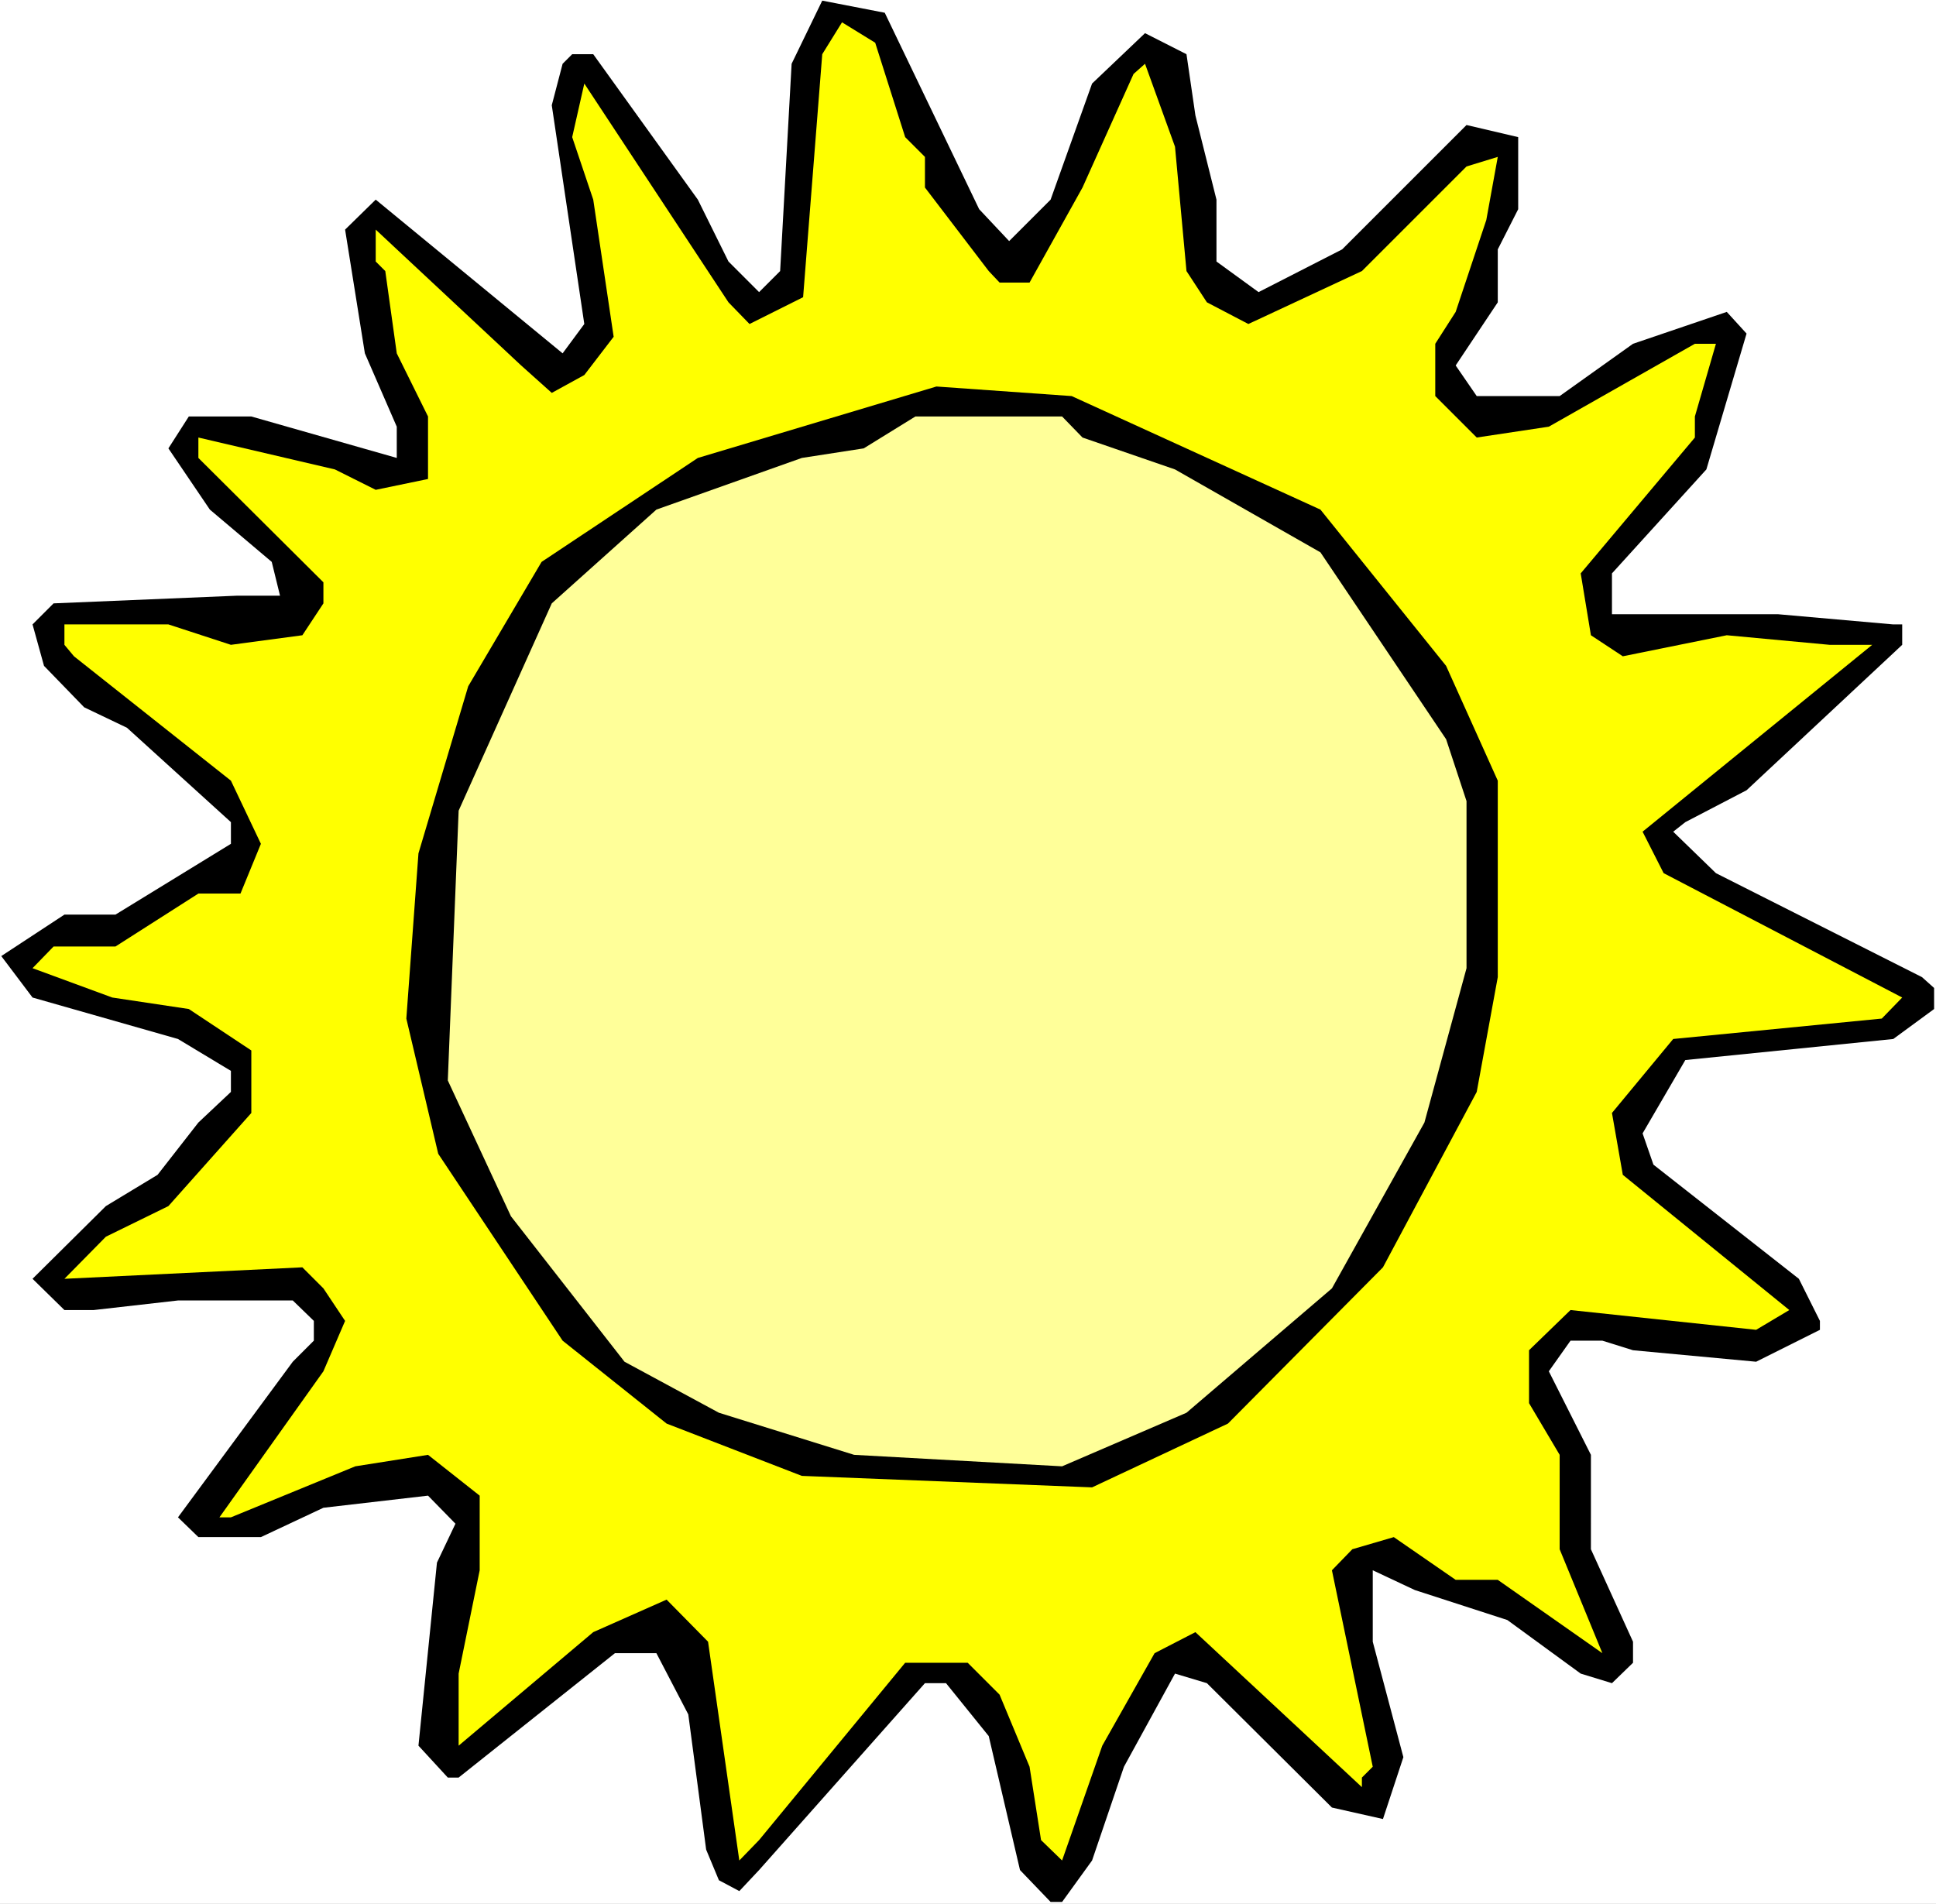 <?xml version="1.0" encoding="UTF-8" standalone="no"?>
<svg
   version="1.0"
   width="129.766mm"
   height="127.628mm"
   id="svg5"
   sodipodi:docname="Sun 169.wmf"
   xmlns:inkscape="http://www.inkscape.org/namespaces/inkscape"
   xmlns:sodipodi="http://sodipodi.sourceforge.net/DTD/sodipodi-0.dtd"
   xmlns="http://www.w3.org/2000/svg"
   xmlns:svg="http://www.w3.org/2000/svg">
  <rect width="100%" height="100%" fill="#808080" stroke="none"/>
  <sodipodi:namedview
     id="namedview5"
     pagecolor="#ffffff"
     bordercolor="#000000"
     borderopacity="0.25"
     inkscape:showpageshadow="2"
     inkscape:pageopacity="0.0"
     inkscape:pagecheckerboard="0"
     inkscape:deskcolor="#d1d1d1"
     inkscape:document-units="mm" />
  <defs
     id="defs1">
    <pattern
       id="WMFhbasepattern"
       patternUnits="userSpaceOnUse"
       width="6"
       height="6"
       x="0"
       y="0" />
  </defs>
  <path
     style="fill:#ffffff;fill-opacity:1;fill-rule:evenodd;stroke:none"
     d="M 0,482.373 H 490.455 V 0 H 0 Z"
     id="path1" />
  <path
     style="fill:#000000;fill-opacity:1;fill-rule:evenodd;stroke:none"
     d="m 248.056,53.004 7.595,8.08 10.504,-10.504 10.504,-29.411 13.413,-12.766 10.504,5.333 2.262,15.514 5.333,21.331 v 15.675 l 10.666,7.757 21.17,-10.827 31.512,-31.512 13.09,3.07 v 18.261 l -5.171,10.181 v 13.413 l -10.666,15.998 5.333,7.757 h 21.008 l 18.584,-13.251 23.755,-8.08 5.01,5.494 -10.181,34.421 -23.917,26.341 v 10.342 h 42.016 l 29.25,2.586 h 2.262 v 5.171 l -39.43,36.845 -15.514,8.08 -3.07,2.424 10.827,10.504 52.197,26.341 3.07,2.747 v 5.333 l -10.342,7.595 -52.682,5.333 -10.827,18.584 2.747,7.918 36.845,28.926 5.333,10.666 v 2.262 l -16.16,8.08 -31.189,-2.909 -7.757,-2.424 h -8.08 l -5.494,7.757 10.666,21.169 V 392.524 l 10.666,23.432 v 5.333 l -5.333,5.171 -7.918,-2.424 -18.584,-13.574 -23.432,-7.595 -10.666,-5.01 v 18.099 l 7.757,29.249 -5.171,15.675 -12.928,-2.909 -31.674,-31.512 -8.08,-2.424 -12.928,23.593 -8.08,23.755 -7.595,10.504 h -2.909 l -7.757,-8.08 -7.918,-33.936 -10.827,-13.413 h -5.333 l -42.016,47.349 -5.01,5.333 -5.171,-2.747 -3.232,-7.757 -4.525,-34.259 -8.08,-15.514 h -10.504 l -39.592,31.512 h -2.747 l -7.434,-8.08 4.686,-46.379 4.686,-9.858 -6.949,-7.11 -26.502,3.07 -15.837,7.434 H 50.258 l -5.171,-5.01 29.088,-39.43 5.333,-5.333 v -5.01 l -5.333,-5.171 H 45.086 l -21.331,2.424 h -7.434 l -8.08,-7.918 18.584,-18.422 13.09,-7.918 10.342,-13.251 8.242,-7.757 v -5.333 L 45.086,263.245 8.242,252.741 0.323,242.237 16.322,231.733 h 12.928 l 29.25,-17.937 v -5.494 L 32.158,184.384 21.331,179.213 11.15,168.709 8.242,158.205 13.574,152.873 59.954,150.933 H 70.942 l -2.101,-8.565 -15.675,-13.251 -10.504,-15.514 5.171,-8.08 h 15.837 l 36.845,10.504 v -7.918 l -8.08,-18.584 -5.01,-31.35 7.757,-7.595 47.349,38.945 5.494,-7.434 -8.242,-55.428 2.747,-10.504 2.424,-2.424 h 5.333 l 26.502,36.845 7.757,15.675 7.757,7.757 5.333,-5.333 2.909,-52.52 7.757,-15.998 15.837,3.07 z"
     id="path2" />
  <path
     style="fill:#ffff00;fill-opacity:1;fill-rule:evenodd;stroke:none"
     d="m 229.31,34.744 5.01,5.01 v 7.757 l 16.16,21.169 2.747,2.909 h 7.595 l 13.413,-24.078 12.928,-28.765 2.909,-2.586 7.595,21.008 2.909,31.512 5.171,7.918 10.504,5.494 28.765,-13.413 26.502,-26.502 7.918,-2.424 -2.909,15.998 -7.757,23.27 -5.171,8.08 v 13.251 l 10.504,10.504 18.261,-2.747 37.006,-21.008 h 5.333 l -5.333,18.422 v 5.333 l -28.926,34.421 2.586,15.675 8.08,5.333 26.341,-5.333 26.018,2.424 h 10.827 l -58.176,47.349 5.333,10.504 60.438,31.512 -5.171,5.333 -52.843,5.171 -15.514,18.745 2.747,15.675 42.178,34.259 -8.403,5.01 -47.026,-5.01 -10.504,10.181 v 13.413 l 7.757,13.09 V 392.524 l 10.827,26.341 -26.502,-18.584 h -10.666 l -15.675,-10.827 -10.504,3.07 -5.171,5.333 10.342,49.773 -2.747,2.747 v 2.424 l -42.178,-39.269 -10.342,5.333 -13.251,23.432 -10.181,29.088 -5.333,-5.171 -2.909,-18.584 -7.595,-18.261 -8.08,-8.08 h -15.837 l -37.006,44.925 -5.01,5.171 -7.918,-55.428 -10.504,-10.666 -18.584,8.242 -34.098,28.765 v -18.261 l 5.333,-26.179 v -18.907 l -13.09,-10.342 -18.422,2.909 -31.512,12.928 h -2.909 l 26.341,-37.006 5.494,-12.766 -5.494,-8.242 -5.333,-5.333 -60.277,2.909 10.504,-10.666 15.837,-7.757 21.008,-23.593 V 266.154 L 47.834,255.65 28.442,252.741 8.242,245.307 13.574,239.813 h 15.675 l 21.008,-13.413 h 10.666 l 5.171,-12.605 -7.595,-15.998 -39.754,-31.512 -2.424,-2.909 v -5.171 h 26.341 l 15.837,5.171 18.099,-2.424 5.333,-8.08 V 147.54 L 50.258,116.028 v -5.171 l 34.582,8.08 10.342,5.171 13.251,-2.747 v -15.837 l -7.918,-15.998 -2.909,-20.846 -2.424,-2.424 v -8.08 l 36.845,34.421 7.757,6.949 8.242,-4.525 7.434,-9.696 -5.171,-34.744 -5.333,-15.837 3.07,-13.574 36.522,55.428 5.333,5.494 13.574,-6.787 4.848,-61.569 5.01,-8.08 8.403,5.171 z"
     id="path3" />
  <path
     style="fill:#000000;fill-opacity:1;fill-rule:evenodd;stroke:none"
     d="m 334.512,129.118 31.835,39.592 13.09,29.088 v 49.773 l -5.333,29.088 -23.755,44.44 -39.269,39.592 -34.421,16.16 -73.528,-2.909 -34.259,-13.251 -26.341,-21.008 -31.512,-47.349 -8.08,-34.259 3.07,-41.854 12.605,-42.339 18.584,-31.512 39.592,-26.341 60.438,-18.099 34.259,2.424 z"
     id="path4" />
  <path
     style="fill:#ffff99;fill-opacity:1;fill-rule:evenodd;stroke:none"
     d="m 274.235,110.857 23.432,8.08 36.845,21.008 31.835,47.349 5.171,15.675 v 42.339 l -10.666,39.107 -23.432,42.016 -36.845,31.512 -31.512,13.574 -52.682,-2.909 -34.259,-10.666 -23.917,-12.928 -28.765,-36.845 -15.998,-34.421 2.747,-68.356 23.594,-52.52 26.502,-23.755 36.845,-13.09 15.675,-2.424 13.09,-8.08 h 37.168 z"
     id="path5" />
</svg>
